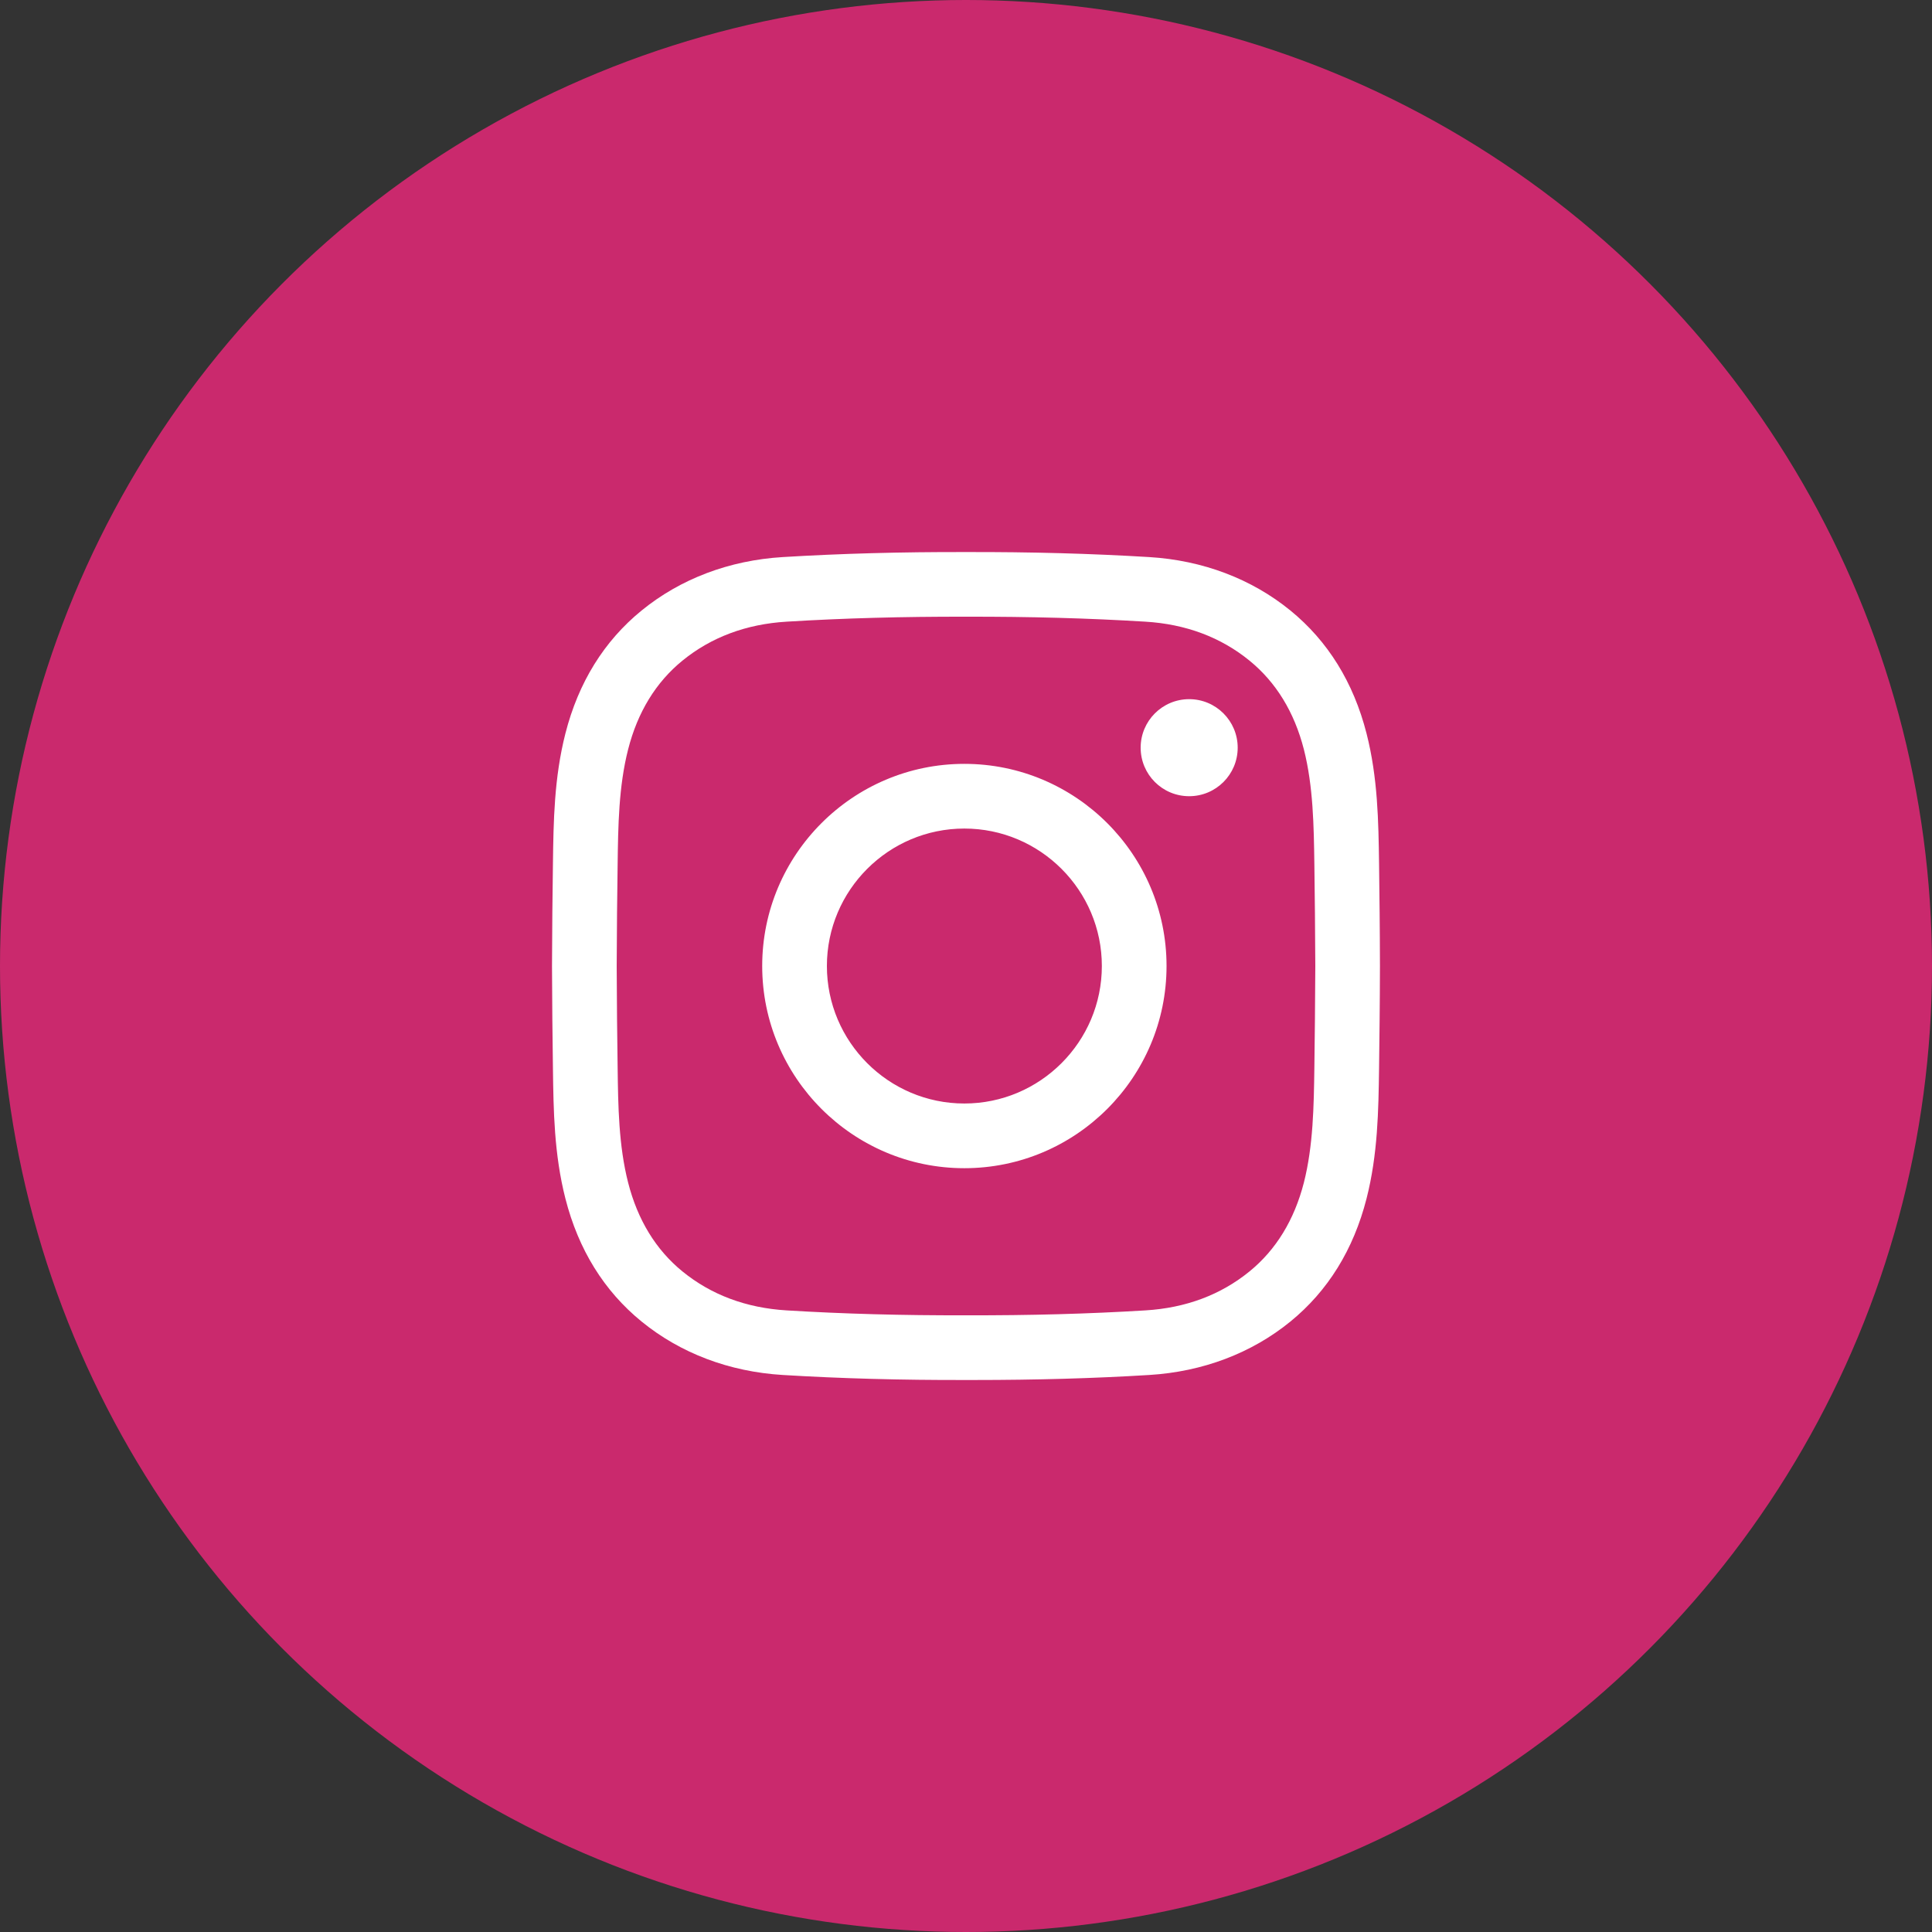 <svg width="35" height="35" viewBox="0 0 35 35" fill="none" xmlns="http://www.w3.org/2000/svg">
<rect x="0" y="0" width="35" height="35" fill="#333333" stroke="none"/>
<circle cx="17.5" cy="17.5" r="17.5" fill="#CA296D"/>
<g clip-path="url(#clip0)">
<path d="M17.648 25C17.598 25 17.548 25 17.498 25C16.323 25.003 15.236 24.973 14.18 24.909C13.211 24.85 12.327 24.515 11.623 23.941C10.943 23.387 10.479 22.638 10.243 21.714C10.038 20.91 10.027 20.121 10.017 19.358C10.009 18.811 10.002 18.162 10 17.502C10.002 16.839 10.009 16.19 10.017 15.643C10.027 14.88 10.038 14.091 10.243 13.287C10.479 12.363 10.943 11.614 11.623 11.06C12.327 10.486 13.211 10.151 14.18 10.092C15.236 10.028 16.323 9.998 17.501 10.001C18.677 9.998 19.763 10.028 20.82 10.092C21.788 10.151 22.673 10.486 23.377 11.06C24.056 11.614 24.52 12.363 24.756 13.287C24.961 14.091 24.972 14.88 24.983 15.643C24.99 16.19 24.998 16.839 24.999 17.499V17.502C24.998 18.162 24.99 18.811 24.983 19.358C24.972 20.121 24.961 20.91 24.756 21.714C24.52 22.638 24.056 23.387 23.377 23.941C22.673 24.515 21.788 24.85 20.82 24.909C19.808 24.971 18.769 25 17.648 25ZM17.498 23.828C18.655 23.831 19.717 23.802 20.749 23.739C21.481 23.695 22.116 23.457 22.636 23.033C23.117 22.641 23.448 22.099 23.621 21.424C23.791 20.755 23.801 20.037 23.811 19.342C23.818 18.798 23.826 18.154 23.828 17.5C23.826 16.847 23.818 16.203 23.811 15.659C23.801 14.964 23.791 14.245 23.621 13.576C23.448 12.901 23.117 12.36 22.636 11.968C22.116 11.544 21.481 11.306 20.749 11.262C19.717 11.199 18.655 11.17 17.501 11.172C16.345 11.17 15.283 11.199 14.251 11.262C13.518 11.306 12.883 11.544 12.363 11.968C11.882 12.36 11.551 12.901 11.379 13.576C11.208 14.245 11.198 14.964 11.189 15.659C11.181 16.203 11.174 16.848 11.172 17.502C11.174 18.153 11.181 18.798 11.189 19.342C11.198 20.037 11.208 20.755 11.379 21.424C11.551 22.099 11.882 22.641 12.363 23.033C12.883 23.457 13.518 23.695 14.251 23.739C15.283 23.802 16.345 23.831 17.498 23.828ZM17.47 21.163C15.451 21.163 13.808 19.52 13.808 17.5C13.808 15.481 15.451 13.838 17.47 13.838C19.49 13.838 21.133 15.481 21.133 17.5C21.133 19.52 19.49 21.163 17.47 21.163ZM17.47 15.01C16.097 15.01 14.98 16.127 14.98 17.5C14.98 18.873 16.097 19.991 17.47 19.991C18.843 19.991 19.961 18.873 19.961 17.5C19.961 16.127 18.843 15.01 17.47 15.01ZM21.543 12.666C21.057 12.666 20.664 13.06 20.664 13.545C20.664 14.031 21.057 14.424 21.543 14.424C22.028 14.424 22.422 14.031 22.422 13.545C22.422 13.06 22.028 12.666 21.543 12.666Z" fill="white"/>
</g>
<defs>
<clipPath id="clip0">
<rect width="15" height="15" fill="white" transform="translate(10 10)"/>
</clipPath>
</defs>
</svg>
